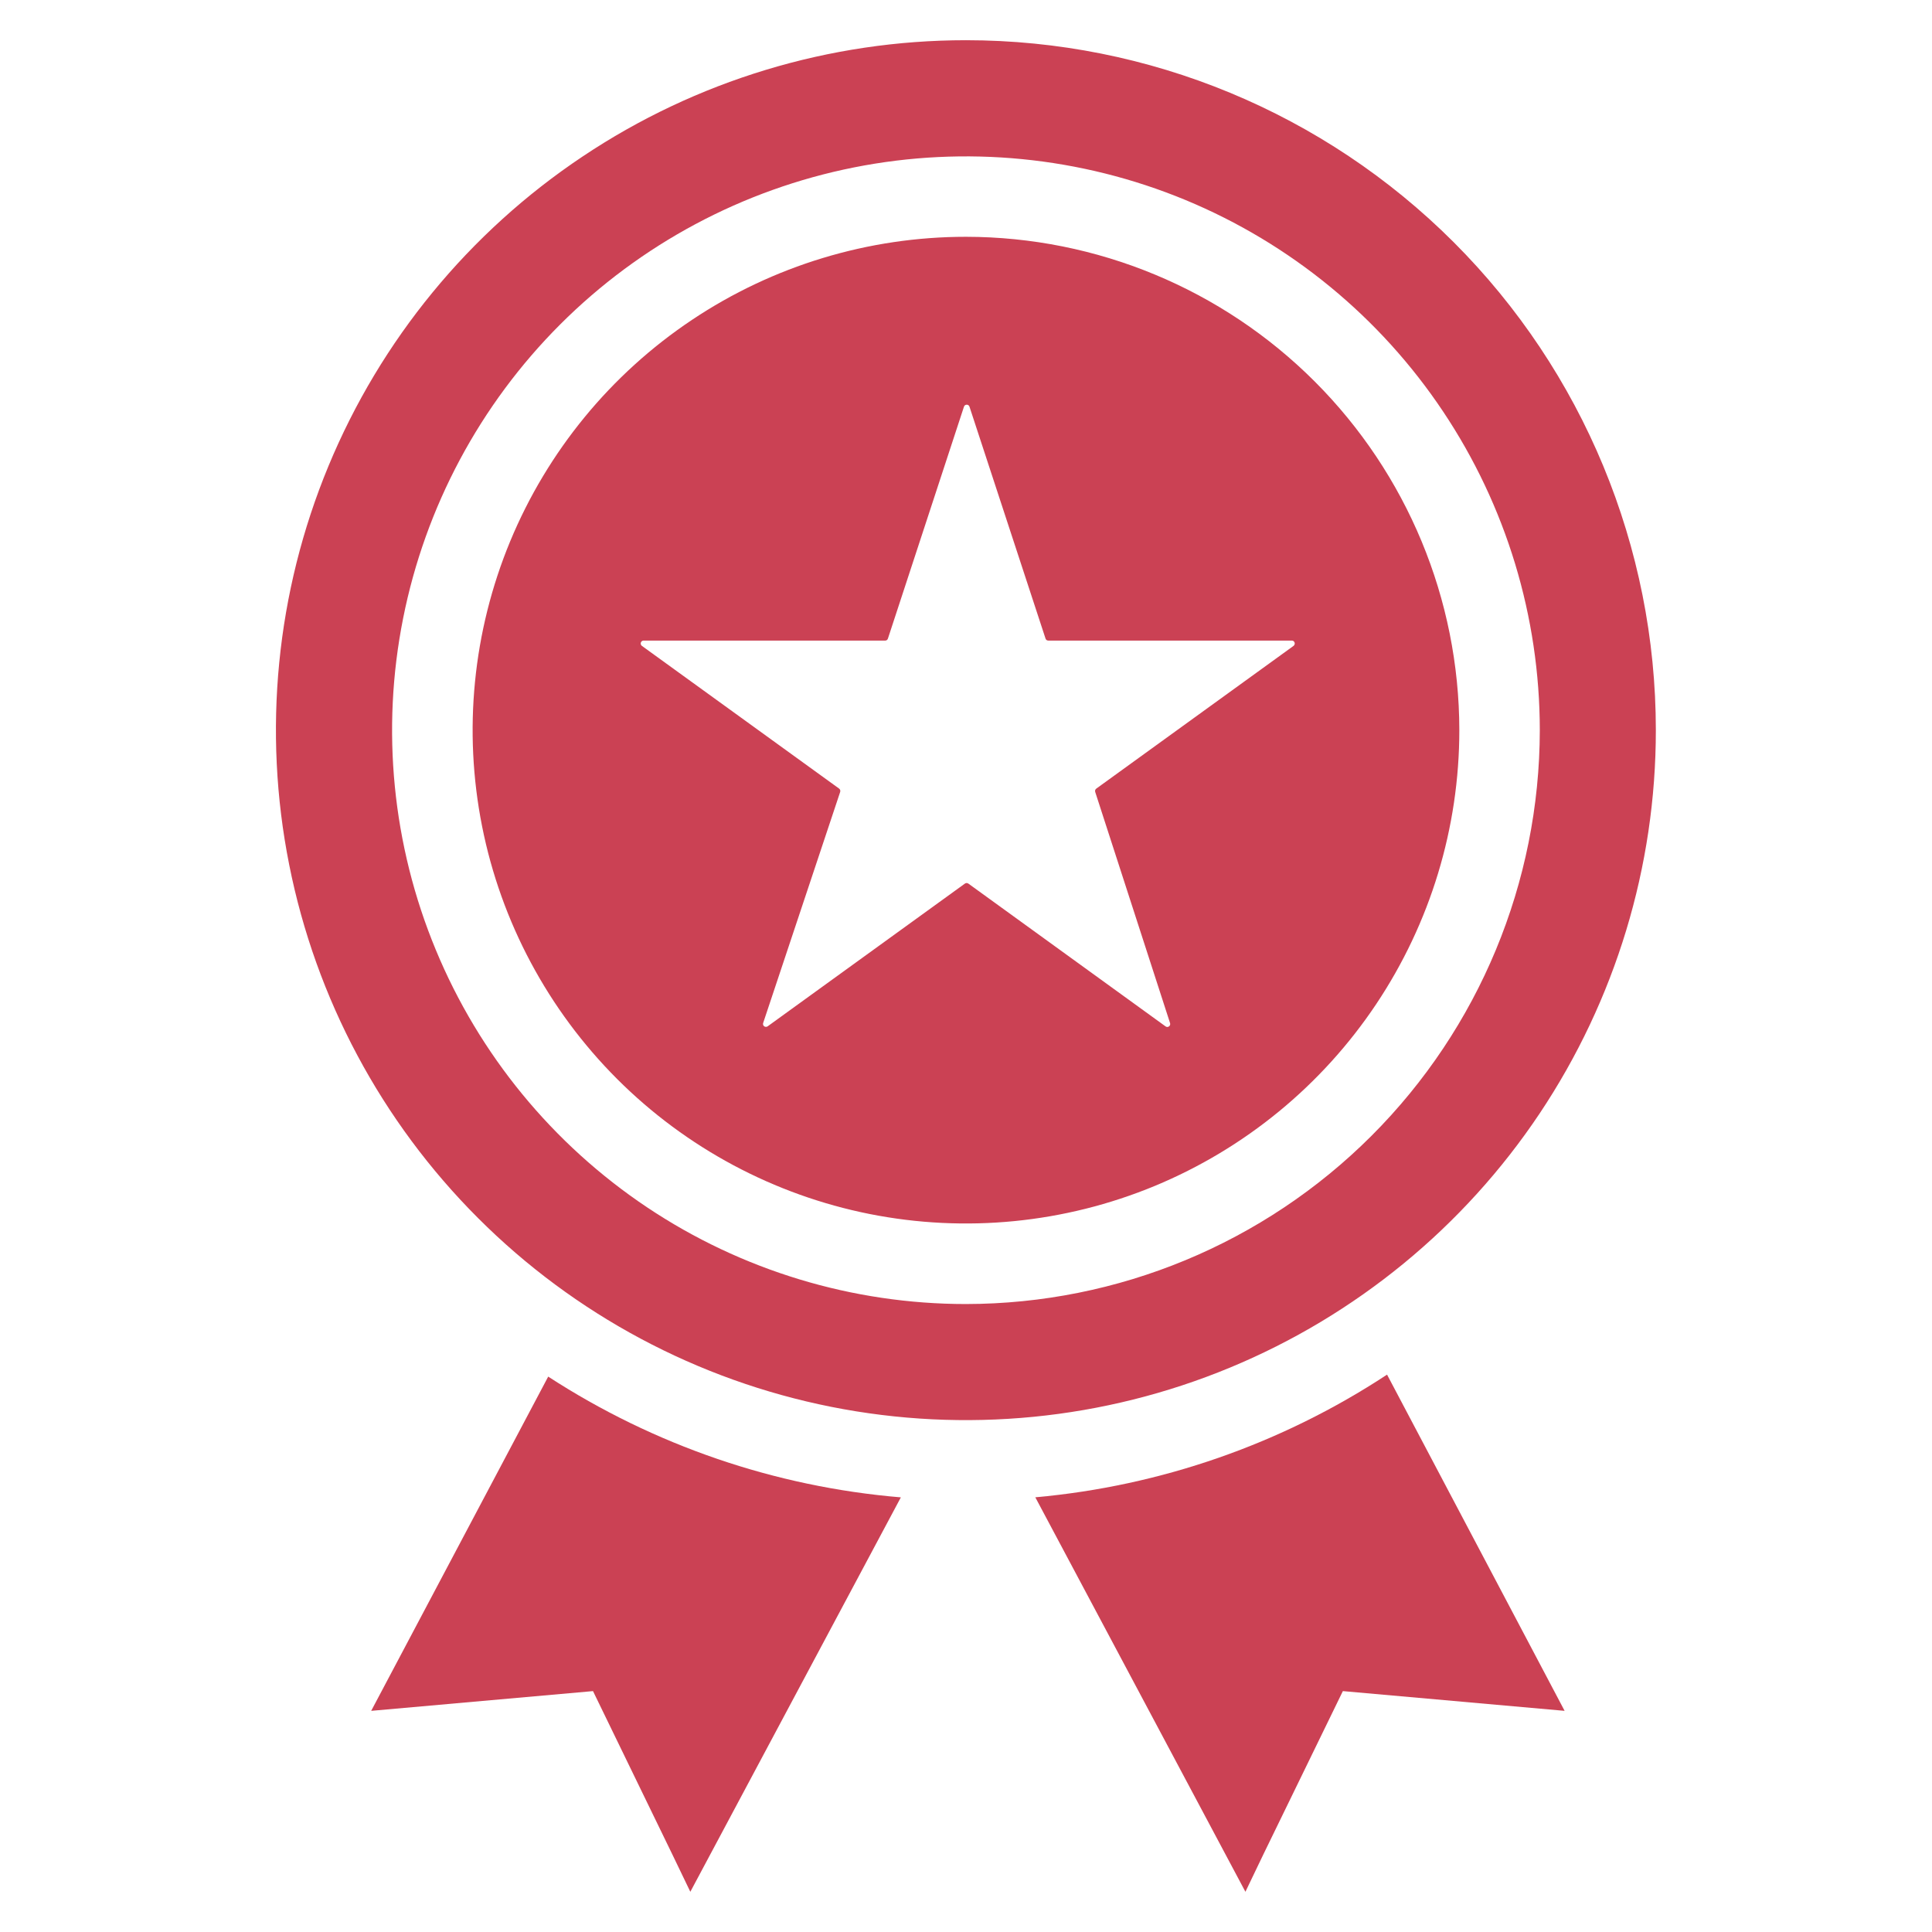 <?xml version="1.0" encoding="UTF-8"?>
<svg xmlns="http://www.w3.org/2000/svg" width="32" height="32" viewBox="0 0 32 32" fill="none">
  <path d="M15.999 3.922C14.383 3.922 12.803 4.401 11.46 5.299C10.116 6.197 9.069 7.473 8.45 8.966C7.832 10.459 7.67 12.102 7.985 13.687C8.3 15.272 9.079 16.728 10.221 17.871C11.364 19.014 12.82 19.792 14.405 20.108C15.99 20.423 17.633 20.261 19.126 19.643C20.619 19.024 21.895 17.977 22.793 16.633C23.691 15.29 24.171 13.71 24.171 12.094C24.169 9.927 23.307 7.85 21.775 6.318C20.243 4.786 18.166 3.924 15.999 3.922ZM21.425 10.698L18.158 13.062C18.15 13.068 18.143 13.077 18.14 13.086C18.137 13.096 18.137 13.107 18.14 13.117L19.38 16.946C19.383 16.956 19.383 16.966 19.38 16.976C19.377 16.986 19.371 16.994 19.363 17C19.354 17.006 19.344 17.01 19.334 17.01C19.324 17.01 19.314 17.006 19.305 17L16.039 14.635C16.03 14.629 16.02 14.626 16.01 14.626C16 14.626 15.99 14.629 15.982 14.635L12.715 16.999C12.707 17.005 12.696 17.008 12.686 17.008C12.676 17.008 12.666 17.005 12.658 16.999C12.649 16.993 12.643 16.984 12.64 16.975C12.637 16.965 12.637 16.954 12.64 16.945L13.916 13.117C13.919 13.107 13.919 13.096 13.916 13.086C13.913 13.077 13.907 13.068 13.899 13.062L10.632 10.698C10.623 10.692 10.617 10.683 10.614 10.672C10.611 10.662 10.611 10.651 10.615 10.641C10.619 10.631 10.626 10.622 10.635 10.617C10.645 10.611 10.655 10.609 10.666 10.61H14.662C14.672 10.61 14.682 10.607 14.69 10.601C14.698 10.595 14.704 10.586 14.707 10.576L15.966 6.737C15.969 6.727 15.975 6.719 15.983 6.712C15.992 6.706 16.002 6.703 16.012 6.703C16.023 6.703 16.032 6.706 16.041 6.712C16.049 6.719 16.055 6.727 16.058 6.737L17.317 10.576C17.32 10.586 17.326 10.595 17.334 10.601C17.343 10.607 17.353 10.61 17.363 10.61H21.399C21.41 10.611 21.419 10.614 21.427 10.62C21.435 10.627 21.44 10.635 21.443 10.645C21.446 10.655 21.446 10.665 21.442 10.674C21.439 10.684 21.433 10.692 21.425 10.698Z" fill="#CB4154"></path>
  <path d="M15.999 0.666C13.739 0.666 11.529 1.336 9.65 2.592C7.77 3.847 6.305 5.632 5.44 7.72C4.575 9.809 4.349 12.107 4.79 14.323C5.231 16.54 6.319 18.577 7.918 20.175C9.516 21.773 11.552 22.861 13.769 23.302C15.986 23.743 18.284 23.517 20.372 22.652C22.46 21.787 24.245 20.322 25.501 18.443C26.756 16.563 27.427 14.354 27.426 12.093C27.426 9.063 26.222 6.156 24.079 4.013C21.936 1.87 19.03 0.666 15.999 0.666ZM15.999 21.599C14.119 21.599 12.282 21.042 10.719 19.998C9.156 18.953 7.937 17.469 7.218 15.732C6.498 13.995 6.31 12.084 6.677 10.241C7.044 8.397 7.949 6.703 9.278 5.374C10.607 4.045 12.301 3.14 14.144 2.773C15.988 2.406 17.899 2.594 19.636 3.313C21.373 4.033 22.857 5.251 23.901 6.814C24.946 8.377 25.503 10.214 25.504 12.094C25.501 14.614 24.499 17.03 22.717 18.812C20.935 20.594 18.519 21.596 15.999 21.599Z" fill="#CB4154"></path>
  <path d="M6.148 28.337L9.822 28.01L11.135 30.713L11.434 31.334L14.921 24.801C12.839 24.627 10.832 23.939 9.08 22.801L6.148 28.337Z" fill="#CB4154"></path>
  <path d="M17.148 24.8L20.628 31.334L20.926 30.713L22.242 28.01L25.915 28.337L22.974 22.768C21.23 23.915 19.228 24.613 17.148 24.8Z" fill="#CB4154"></path>
</svg>
